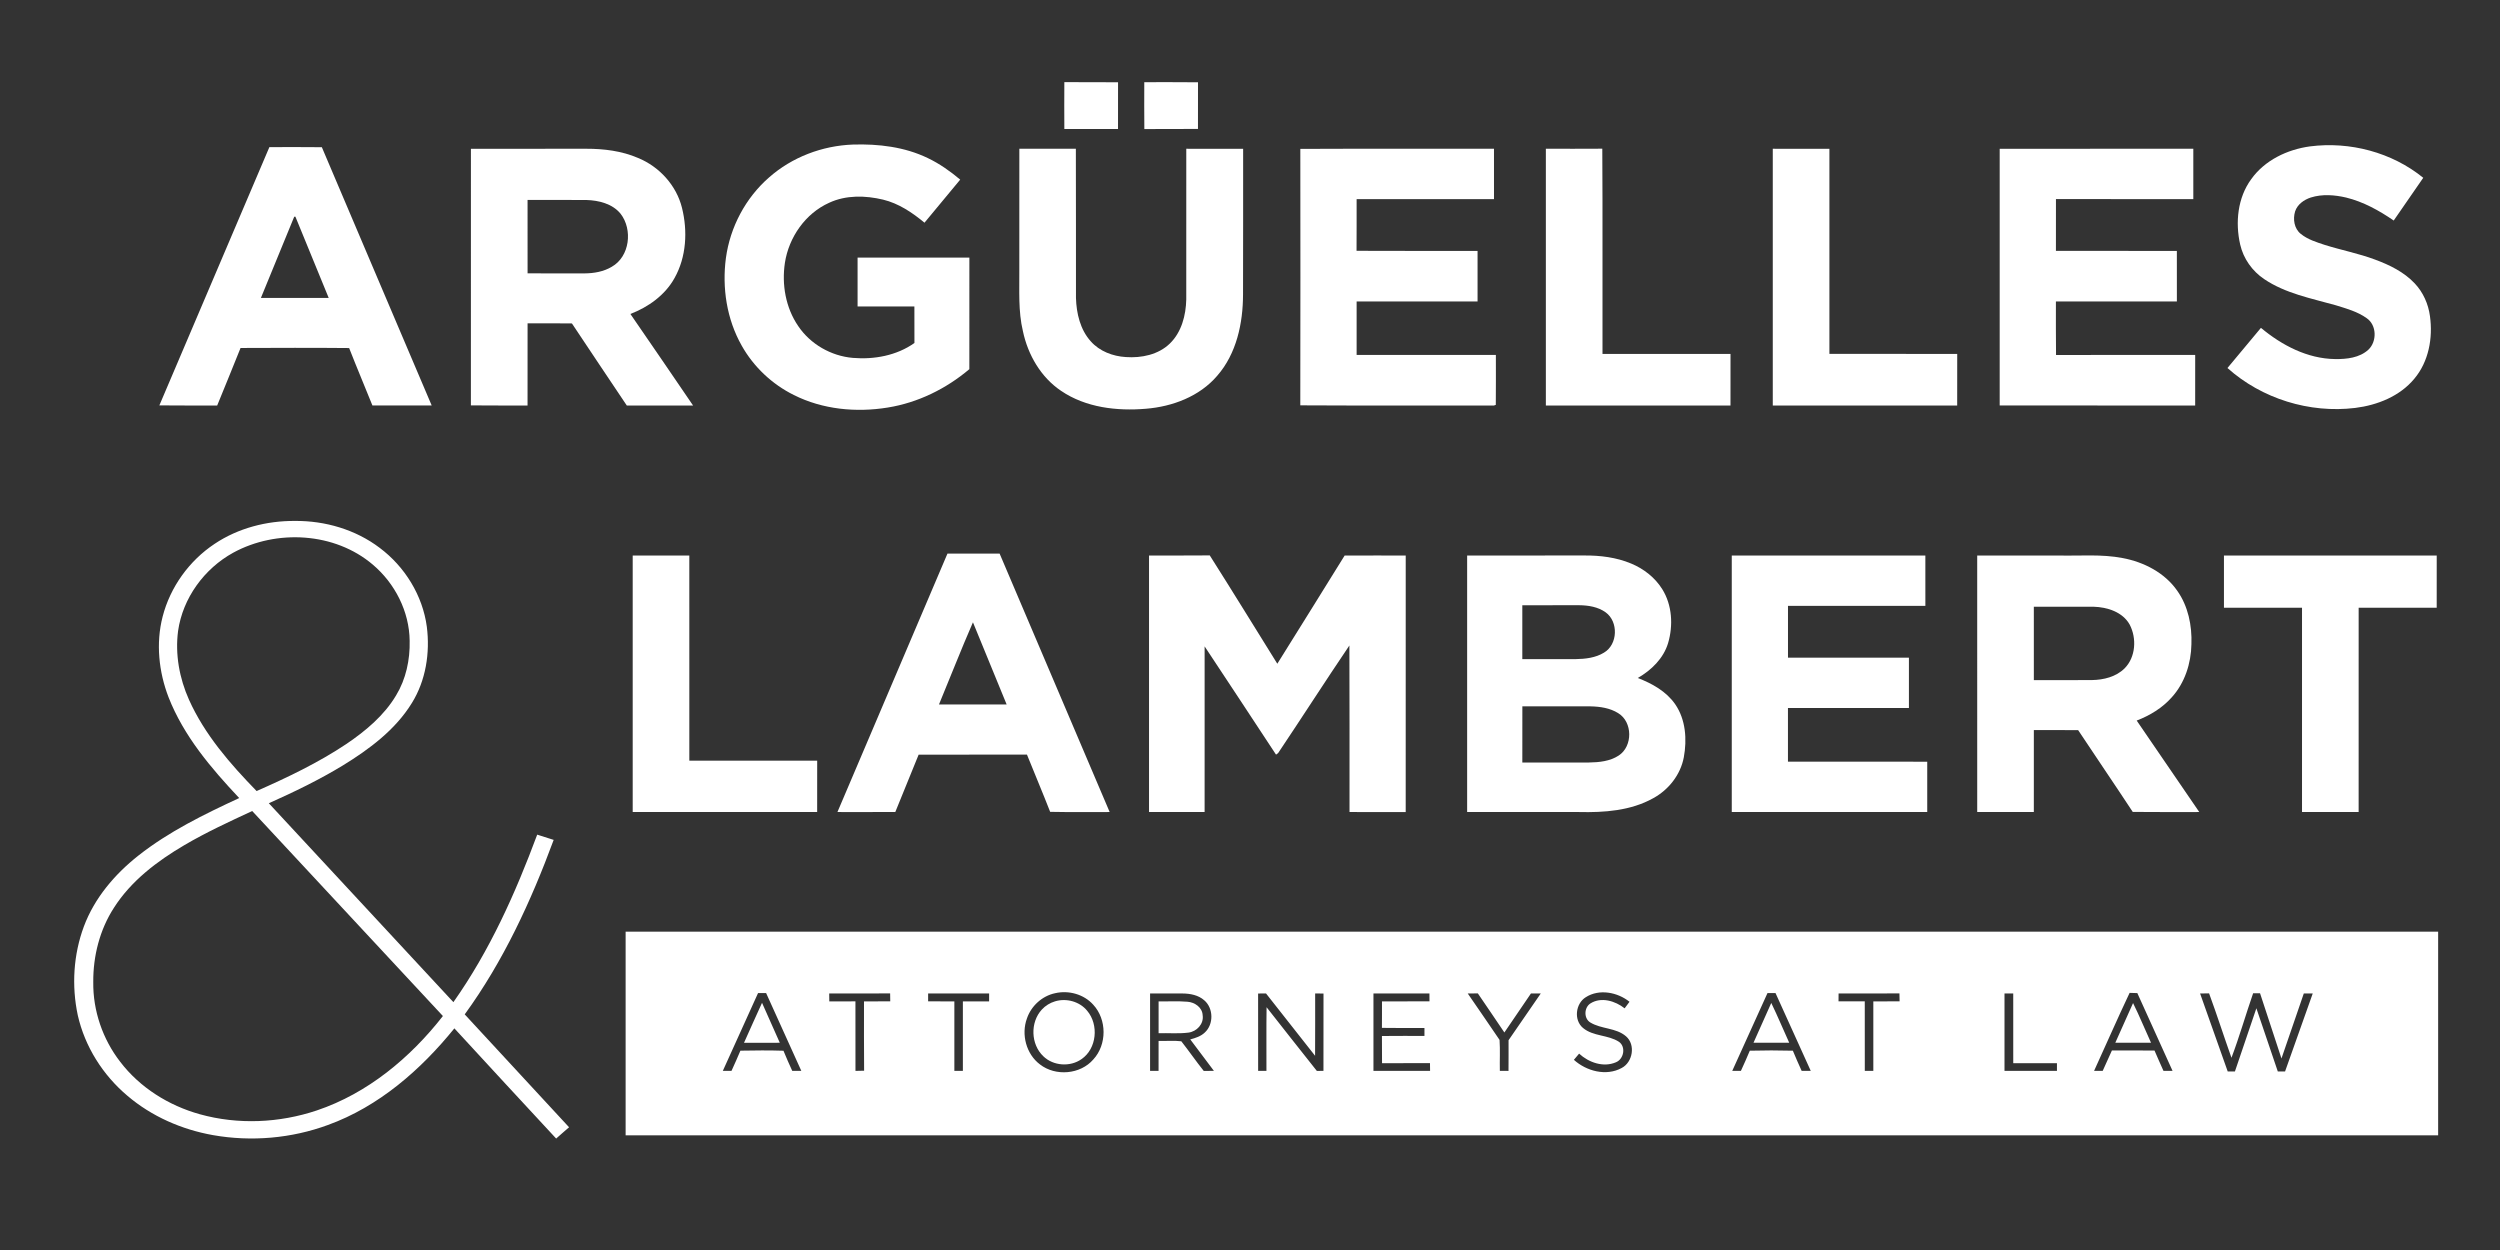 <svg xmlns="http://www.w3.org/2000/svg" width="160" height="80" viewBox="0 0 160 80" fill="none"><rect x="0" y="0" width="160" height="80" fill="#333333" stroke="none"/><path d="M68.118 5.258C69.263 5.266 70.409 5.251 71.555 5.266C71.549 6.262 71.553 7.258 71.553 8.254C70.407 8.26 69.263 8.252 68.118 8.258C68.111 7.258 68.112 6.258 68.118 5.258Z" fill="white"></path><path d="M73.234 5.259C74.38 5.265 75.527 5.249 76.672 5.266C76.665 6.261 76.669 7.256 76.67 8.252C75.527 8.263 74.382 8.248 73.238 8.26C73.224 7.26 73.234 6.259 73.234 5.259Z" fill="white"></path><path d="M49.216 11.359C50.687 10.056 52.627 9.323 54.587 9.252C56.216 9.201 57.895 9.399 59.377 10.116C60.13 10.475 60.816 10.961 61.453 11.496C60.694 12.418 59.931 13.336 59.167 14.253C58.386 13.603 57.515 13.018 56.515 12.776C55.384 12.506 54.142 12.476 53.069 12.976C51.543 13.66 50.486 15.185 50.234 16.819C50.024 18.208 50.282 19.695 51.083 20.865C51.864 22.027 53.188 22.784 54.58 22.905C55.947 23.02 57.391 22.756 58.524 21.951C58.519 21.172 58.524 20.393 58.521 19.613C57.309 19.613 56.097 19.614 54.885 19.613C54.884 18.57 54.884 17.528 54.885 16.486C57.27 16.484 59.654 16.485 62.04 16.485C62.039 18.866 62.042 21.246 62.038 23.627C60.552 24.883 58.742 25.774 56.813 26.083C54.795 26.411 52.65 26.208 50.809 25.282C49.412 24.592 48.231 23.477 47.468 22.119C46.512 20.431 46.204 18.419 46.459 16.508C46.727 14.537 47.715 12.668 49.216 11.359Z" fill="white"></path><path d="M147.838 9.369C150.392 9.041 153.082 9.748 155.088 11.379C154.457 12.29 153.831 13.204 153.198 14.114C152.263 13.473 151.252 12.911 150.143 12.641C149.409 12.471 148.621 12.411 147.893 12.64C147.457 12.782 147.035 13.078 146.887 13.529C146.735 14.023 146.828 14.638 147.253 14.971C147.696 15.328 148.25 15.498 148.783 15.674C149.849 16.009 150.953 16.22 152.001 16.613C152.931 16.956 153.855 17.406 154.542 18.137C155.084 18.709 155.415 19.46 155.518 20.238C155.711 21.628 155.439 23.142 154.518 24.237C153.59 25.36 152.153 25.93 150.738 26.107C147.813 26.466 144.754 25.52 142.557 23.553C143.27 22.695 143.987 21.841 144.7 20.983C146.035 22.096 147.672 22.958 149.446 22.98C150.186 22.99 151.012 22.902 151.581 22.376C152.133 21.85 152.116 20.805 151.467 20.363C150.881 19.942 150.171 19.748 149.49 19.537C147.927 19.095 146.271 18.786 144.904 17.86C144.141 17.348 143.577 16.55 143.372 15.653C143.05 14.243 143.205 12.657 144.079 11.466C144.944 10.253 146.387 9.567 147.838 9.369Z" fill="white"></path><path d="M17.24 9.416C18.359 9.417 19.478 9.405 20.598 9.421C22.932 14.936 25.292 20.439 27.629 25.952C26.363 25.952 25.099 25.954 23.835 25.951C23.343 24.724 22.826 23.507 22.345 22.275C20.028 22.253 17.711 22.262 15.395 22.271C14.908 23.502 14.396 24.723 13.9 25.952C12.667 25.948 11.432 25.961 10.199 25.945C12.549 20.437 14.893 14.925 17.24 9.416ZM18.829 13.872C18.116 15.602 17.408 17.336 16.698 19.067C18.144 19.068 19.59 19.068 21.037 19.067C20.328 17.333 19.616 15.598 18.905 13.865C18.886 13.867 18.848 13.871 18.829 13.872Z" fill="white"></path><path d="M30.139 9.523C32.601 9.518 35.062 9.522 37.524 9.52C38.648 9.519 39.793 9.659 40.833 10.108C42.198 10.667 43.292 11.865 43.648 13.305C44.016 14.788 43.93 16.445 43.17 17.796C42.564 18.89 41.495 19.651 40.345 20.094C41.688 22.042 43.024 23.997 44.357 25.953C42.943 25.95 41.529 25.953 40.115 25.953C38.947 24.2 37.764 22.457 36.603 20.7C35.657 20.683 34.711 20.697 33.765 20.692C33.763 22.446 33.765 24.199 33.763 25.953C32.554 25.947 31.346 25.96 30.137 25.945C30.143 20.472 30.139 14.998 30.139 9.523ZM33.764 12.797C33.764 14.363 33.763 15.93 33.765 17.495C34.98 17.497 36.196 17.497 37.412 17.497C38.013 17.492 38.632 17.387 39.154 17.073C40.31 16.415 40.502 14.693 39.719 13.681C39.194 13.036 38.323 12.823 37.527 12.8C36.273 12.791 35.019 12.799 33.764 12.797Z" fill="white"></path><path d="M65.238 9.52C66.444 9.52 67.649 9.524 68.855 9.518C68.869 12.702 68.854 15.887 68.862 19.072C68.892 20.059 69.133 21.097 69.811 21.847C70.374 22.483 71.22 22.802 72.055 22.852C73.051 22.922 74.135 22.702 74.872 21.985C75.621 21.258 75.897 20.18 75.921 19.166C75.923 15.951 75.921 12.736 75.922 9.521C77.135 9.522 78.348 9.518 79.561 9.523C79.555 12.631 79.568 15.737 79.554 18.844C79.551 20.686 79.14 22.633 77.898 24.053C76.768 25.373 75.038 26.023 73.34 26.16C71.481 26.317 69.488 26.087 67.912 25.016C66.617 24.147 65.789 22.713 65.469 21.207C65.158 19.913 65.248 18.576 65.236 17.257C65.237 14.678 65.234 12.099 65.238 9.52Z" fill="white"></path><path d="M83.221 9.529C87.352 9.509 91.483 9.528 95.615 9.519C95.619 10.594 95.617 11.669 95.616 12.743C92.684 12.742 89.754 12.742 86.824 12.743C86.82 13.846 86.829 14.949 86.819 16.052C89.4 16.067 91.982 16.053 94.564 16.06C94.565 17.138 94.565 18.216 94.564 19.294C91.984 19.295 89.403 19.295 86.824 19.294C86.823 20.435 86.823 21.576 86.824 22.716C89.795 22.716 92.766 22.716 95.736 22.716C95.733 23.782 95.745 24.848 95.731 25.912C95.702 25.923 95.642 25.943 95.613 25.953C91.482 25.944 87.35 25.966 83.219 25.942C83.231 20.471 83.226 15 83.221 9.529Z" fill="white"></path><path d="M98.935 9.52C100.139 9.518 101.343 9.527 102.547 9.516C102.575 13.894 102.549 18.272 102.56 22.65C105.29 22.649 108.022 22.649 110.753 22.65C110.752 23.751 110.755 24.852 110.751 25.953C106.812 25.952 102.874 25.952 98.935 25.953C98.933 20.475 98.934 14.998 98.935 9.52Z" fill="white"></path><path d="M113.458 9.521C114.666 9.521 115.874 9.518 117.082 9.523C117.081 13.898 117.082 18.273 117.082 22.649C119.809 22.65 122.536 22.648 125.262 22.65C125.261 23.751 125.265 24.851 125.26 25.953C121.326 25.952 117.391 25.953 113.458 25.952C113.457 20.475 113.457 14.998 113.458 9.521Z" fill="white"></path><path d="M127.98 9.522C132.111 9.518 136.242 9.522 140.372 9.52C140.373 10.595 140.373 11.669 140.372 12.743C137.442 12.741 134.512 12.745 131.581 12.742C131.576 13.847 131.58 14.953 131.579 16.057C134.159 16.06 136.739 16.057 139.319 16.058C139.32 17.138 139.32 18.216 139.32 19.294C136.739 19.296 134.159 19.293 131.578 19.296C131.583 20.437 131.568 21.579 131.586 22.72C134.554 22.712 137.523 22.718 140.492 22.716C140.493 23.795 140.495 24.875 140.491 25.954C136.321 25.949 132.15 25.955 127.98 25.95C127.982 20.474 127.982 14.999 127.98 9.522Z" fill="white"></path><path d="M53.596 51.97C55.941 46.456 58.288 40.944 60.637 35.432C61.75 35.432 62.863 35.432 63.976 35.432C66.325 40.945 68.673 46.456 71.018 51.97C69.748 51.963 68.479 51.986 67.21 51.958C66.731 50.731 66.217 49.519 65.726 48.296C63.415 48.295 61.104 48.295 58.793 48.297C58.297 49.52 57.792 50.742 57.3 51.967C56.065 51.975 54.83 51.969 53.596 51.97ZM60.095 45.085C61.538 45.087 62.981 45.087 64.425 45.085C63.708 43.332 62.989 41.58 62.269 39.827C61.51 41.565 60.823 43.334 60.095 45.085Z" fill="white"></path><path d="M40.493 35.554C41.701 35.551 42.908 35.553 44.116 35.553C44.117 39.928 44.116 44.305 44.117 48.681C46.844 48.684 49.572 48.678 52.3 48.684C52.296 49.779 52.297 50.874 52.298 51.969C48.363 51.972 44.428 51.97 40.493 51.97C40.492 46.498 40.492 41.026 40.493 35.554Z" fill="white"></path><path d="M73.538 35.554C74.833 35.547 76.129 35.561 77.425 35.546C78.884 37.845 80.308 40.167 81.748 42.479C83.19 40.176 84.623 37.865 86.056 35.556C87.359 35.548 88.663 35.554 89.966 35.553C89.966 41.026 89.966 46.498 89.965 51.971C88.766 51.97 87.568 51.971 86.369 51.97C86.365 48.417 86.378 44.864 86.361 41.311C84.819 43.592 83.332 45.911 81.8 48.198C81.767 48.223 81.7 48.272 81.666 48.297C80.144 45.987 78.627 43.674 77.096 41.369C77.094 44.903 77.096 48.437 77.095 51.97C75.909 51.971 74.723 51.971 73.538 51.97C73.537 46.498 73.537 41.026 73.538 35.554Z" fill="white"></path><path d="M93.897 35.554C96.389 35.551 98.882 35.554 101.374 35.551C102.401 35.542 103.446 35.668 104.399 36.069C105.203 36.403 105.922 36.965 106.385 37.708C107.02 38.726 107.092 40.028 106.757 41.161C106.461 42.142 105.686 42.892 104.817 43.392C105.733 43.744 106.645 44.249 107.214 45.074C107.89 46.056 107.974 47.33 107.763 48.472C107.552 49.585 106.793 50.548 105.805 51.086C104.367 51.889 102.671 52.008 101.057 51.97C98.671 51.97 96.284 51.971 93.897 51.97C93.896 46.498 93.896 41.026 93.897 35.554ZM97.428 38.736C97.428 39.885 97.428 41.034 97.428 42.184C98.566 42.184 99.705 42.184 100.843 42.184C101.463 42.173 102.115 42.101 102.654 41.769C103.545 41.249 103.591 39.784 102.759 39.188C102.27 38.837 101.649 38.739 101.061 38.734C99.85 38.736 98.639 38.734 97.428 38.736ZM97.431 45.205C97.424 46.403 97.429 47.603 97.429 48.801C98.85 48.801 100.272 48.803 101.693 48.8C102.347 48.79 103.04 48.721 103.6 48.352C104.505 47.761 104.495 46.205 103.566 45.643C103.04 45.311 102.404 45.22 101.794 45.207C100.339 45.205 98.885 45.209 97.431 45.205Z" fill="white"></path><path d="M110.833 35.554C114.963 35.551 119.093 35.553 123.223 35.553C123.224 36.626 123.224 37.7 123.224 38.775C120.293 38.776 117.361 38.774 114.431 38.775C114.43 39.88 114.429 40.985 114.431 42.09C117.01 42.091 119.591 42.089 122.171 42.091C122.172 43.165 122.172 44.239 122.171 45.312C119.59 45.316 117.009 45.31 114.429 45.314C114.431 46.459 114.431 47.603 114.429 48.747C117.401 48.751 120.371 48.746 123.343 48.749C123.344 49.823 123.344 50.896 123.343 51.97C119.173 51.971 115.003 51.971 110.833 51.97C110.831 46.498 110.832 41.026 110.833 35.554Z" fill="white"></path><path d="M126.541 35.554C128.277 35.552 130.014 35.553 131.75 35.553C133.119 35.585 134.504 35.453 135.856 35.717C137.21 35.971 138.537 36.653 139.339 37.801C140.041 38.789 140.295 40.033 140.251 41.229C140.229 42.459 139.828 43.709 138.991 44.63C138.388 45.31 137.592 45.793 136.748 46.116C138.081 48.067 139.419 50.018 140.753 51.97C139.335 51.966 137.915 51.981 136.496 51.963C135.344 50.209 134.158 48.477 133 46.727C132.055 46.721 131.111 46.726 130.166 46.725C130.165 48.473 130.166 50.222 130.165 51.97C128.958 51.971 127.749 51.97 126.542 51.97C126.541 46.498 126.541 41.026 126.541 35.554ZM130.165 38.829C130.166 40.395 130.164 41.962 130.166 43.529C131.406 43.524 132.646 43.536 133.885 43.524C134.634 43.512 135.427 43.318 135.973 42.776C136.69 42.055 136.757 40.852 136.301 39.977C135.85 39.165 134.866 38.855 133.99 38.831C132.715 38.824 131.44 38.83 130.165 38.829Z" fill="white"></path><path d="M142.333 35.554C146.871 35.551 151.41 35.553 155.95 35.553C155.95 36.667 155.95 37.781 155.949 38.894C154.284 38.895 152.619 38.894 150.954 38.895C150.953 43.253 150.954 47.612 150.953 51.97C149.745 51.971 148.536 51.97 147.329 51.97C147.328 47.612 147.33 43.253 147.329 38.895C145.663 38.893 143.998 38.897 142.333 38.894C142.331 37.78 142.333 36.667 142.333 35.554Z" fill="white"></path><path d="M13.733 34.808C15.24 33.797 17.069 33.328 18.872 33.34C20.801 33.322 22.756 33.891 24.3 35.062C25.911 36.267 27.049 38.11 27.317 40.112C27.528 41.781 27.256 43.546 26.361 44.991C25.303 46.711 23.642 47.944 21.947 48.986C20.429 49.91 18.826 50.683 17.205 51.408C21.143 55.651 25.077 59.897 29.017 64.138C31.335 60.858 32.987 57.167 34.381 53.417C34.732 53.53 35.084 53.639 35.435 53.753C33.986 57.678 32.212 61.524 29.742 64.92C31.969 67.329 34.198 69.735 36.421 72.145C36.146 72.386 35.866 72.621 35.594 72.867C33.415 70.525 31.249 68.168 29.08 65.815C26.928 68.471 24.243 70.819 20.988 71.999C18.653 72.858 16.088 73.081 13.638 72.649C11.638 72.294 9.71 71.454 8.159 70.133C6.586 68.808 5.429 66.983 4.977 64.972C4.577 63.096 4.697 61.093 5.369 59.291C6.046 57.474 7.343 55.953 8.85 54.762C10.805 53.219 13.06 52.119 15.309 51.075C13.507 49.162 11.757 47.101 10.788 44.626C10.159 42.995 9.969 41.167 10.408 39.464C10.894 37.573 12.108 35.887 13.733 34.808ZM14.926 35.373C13.073 36.391 11.695 38.279 11.397 40.382C11.201 41.877 11.482 43.411 12.095 44.781C13.097 47.015 14.73 48.887 16.423 50.627C18.404 49.753 20.368 48.816 22.172 47.612C23.401 46.779 24.579 45.797 25.348 44.508C25.983 43.463 26.246 42.224 26.218 41.009C26.198 39.14 25.278 37.335 23.858 36.135C21.423 34.063 17.695 33.86 14.926 35.373ZM11.799 54.089C10.056 55.113 8.386 56.377 7.288 58.103C6.381 59.508 5.957 61.189 5.969 62.853C5.945 64.685 6.572 66.51 7.694 67.956C8.951 69.605 10.796 70.755 12.783 71.31C15.23 71.993 17.879 71.873 20.282 71.066C23.527 69.973 26.26 67.697 28.346 65.026C24.274 60.655 20.212 56.276 16.142 51.906C14.672 52.586 13.197 53.268 11.799 54.089Z" fill="white"></path><path d="M40.04 59.627C78.707 59.627 117.374 59.627 156.041 59.627C156.043 63.972 156.043 68.317 156.041 72.663C117.374 72.664 78.707 72.664 40.04 72.663C40.039 68.317 40.039 63.972 40.04 59.627ZM67.528 63.565C66.696 63.74 65.995 64.38 65.723 65.183C65.348 66.206 65.676 67.462 66.559 68.124C67.558 68.899 69.143 68.767 69.974 67.803C70.849 66.852 70.845 65.25 69.968 64.302C69.369 63.632 68.394 63.363 67.528 63.565ZM101.491 63.821C100.833 64.225 100.709 65.285 101.312 65.789C101.97 66.34 102.916 66.218 103.617 66.678C104.074 67.003 103.923 67.784 103.419 67.986C102.615 68.332 101.679 68.001 101.063 67.432C100.95 67.563 100.84 67.695 100.729 67.829C101.532 68.555 102.798 68.892 103.786 68.352C104.498 67.981 104.689 66.865 104.068 66.326C103.421 65.765 102.484 65.871 101.776 65.436C101.354 65.177 101.378 64.484 101.783 64.222C102.47 63.782 103.38 64.059 103.976 64.533C104.079 64.393 104.183 64.254 104.288 64.114C103.523 63.5 102.35 63.271 101.491 63.821ZM48.516 63.555C47.764 65.214 47.012 66.874 46.261 68.535C46.445 68.535 46.631 68.535 46.816 68.536C47.007 68.104 47.209 67.678 47.386 67.243C48.304 67.226 49.224 67.216 50.142 67.247C50.313 67.683 50.514 68.108 50.704 68.536C50.897 68.535 51.09 68.535 51.284 68.535C50.535 66.874 49.783 65.216 49.031 63.556C48.858 63.555 48.687 63.555 48.516 63.555ZM53.069 63.583C53.07 63.751 53.072 63.92 53.075 64.09C53.633 64.085 54.19 64.088 54.748 64.087C54.752 65.57 54.748 67.054 54.75 68.537C54.933 68.536 55.118 68.531 55.303 68.525C55.286 67.047 55.3 65.567 55.296 64.088C55.856 64.086 56.416 64.088 56.976 64.087C56.974 63.917 56.971 63.749 56.969 63.579C55.669 63.586 54.37 63.579 53.069 63.583ZM59.4 63.583C59.399 63.75 59.4 63.919 59.4 64.087C59.959 64.087 60.519 64.087 61.079 64.088C61.08 65.57 61.078 67.053 61.079 68.536C61.26 68.535 61.441 68.534 61.624 68.535C61.626 67.053 61.624 65.57 61.624 64.088C62.184 64.086 62.744 64.087 63.303 64.088C63.302 63.919 63.302 63.75 63.304 63.583C62.003 63.583 60.701 63.581 59.4 63.583ZM73.605 63.583C73.603 65.233 73.604 66.884 73.605 68.535C73.785 68.535 73.966 68.535 74.148 68.536C74.151 67.897 74.149 67.258 74.149 66.62C74.632 66.633 75.125 66.583 75.604 66.642C76.095 67.266 76.545 67.922 77.042 68.542C77.258 68.536 77.472 68.534 77.689 68.534C77.183 67.865 76.681 67.193 76.177 66.522C76.507 66.434 76.852 66.326 77.105 66.083C77.683 65.558 77.667 64.525 77.073 64.02C76.695 63.684 76.169 63.585 75.678 63.583C74.987 63.579 74.295 63.584 73.605 63.583ZM80.519 63.585C80.521 65.235 80.517 66.886 80.521 68.536C80.697 68.535 80.873 68.535 81.052 68.535C81.058 67.178 81.04 65.82 81.061 64.462C82.133 65.822 83.199 67.186 84.279 68.54C84.385 68.539 84.596 68.536 84.701 68.535C84.706 66.885 84.7 65.236 84.704 63.587C84.525 63.584 84.346 63.581 84.17 63.58C84.166 64.91 84.177 66.239 84.165 67.57C83.114 66.243 82.073 64.91 81.025 63.581C80.855 63.581 80.687 63.583 80.519 63.585ZM87.901 63.583C87.9 65.234 87.9 66.884 87.901 68.535C89.109 68.536 90.317 68.535 91.525 68.536C91.523 68.37 91.521 68.205 91.519 68.039C90.496 68.048 89.472 68.038 88.45 68.044C88.442 67.464 88.451 66.884 88.444 66.304C89.351 66.29 90.258 66.303 91.165 66.298C91.164 66.128 91.164 65.96 91.165 65.793C90.257 65.787 89.35 65.802 88.443 65.784C88.451 65.219 88.444 64.653 88.447 64.088C89.461 64.084 90.473 64.093 91.487 64.084C91.485 63.916 91.484 63.749 91.484 63.583C90.289 63.581 89.095 63.581 87.901 63.583ZM93.936 63.584C94.61 64.575 95.304 65.555 95.971 66.553C96.016 67.211 95.974 67.874 95.99 68.534C96.173 68.535 96.358 68.536 96.544 68.538C96.553 67.883 96.545 67.228 96.548 66.574C97.232 65.575 97.924 64.582 98.609 63.583C98.397 63.581 98.189 63.581 97.98 63.583C97.412 64.413 96.848 65.247 96.28 66.079C95.709 65.249 95.159 64.403 94.582 63.577C94.365 63.58 94.149 63.581 93.936 63.584ZM113.12 63.555C112.367 65.214 111.615 66.874 110.864 68.536C111.047 68.535 111.232 68.535 111.418 68.536C111.609 68.106 111.813 67.681 111.987 67.245C112.904 67.22 113.824 67.22 114.743 67.245C114.917 67.68 115.116 68.106 115.306 68.536C115.498 68.535 115.692 68.534 115.888 68.535C115.138 66.874 114.385 65.214 113.633 63.556C113.461 63.555 113.289 63.555 113.12 63.555ZM117.665 64.086C118.225 64.088 118.784 64.087 119.345 64.087C119.349 65.57 119.344 67.053 119.347 68.536C119.527 68.534 119.709 68.534 119.893 68.534C119.892 67.052 119.893 65.57 119.893 64.088C120.452 64.086 121.013 64.088 121.574 64.087C121.571 63.917 121.567 63.748 121.564 63.578C120.266 63.587 118.968 63.579 117.669 63.583C117.667 63.75 117.665 63.918 117.665 64.086ZM128.288 63.581C128.286 65.233 128.287 66.884 128.288 68.535C129.406 68.536 130.526 68.535 131.645 68.535C131.643 68.37 131.643 68.206 131.645 68.043C130.712 68.043 129.78 68.043 128.848 68.043C128.845 66.557 128.848 65.07 128.847 63.583C128.659 63.581 128.472 63.581 128.288 63.581ZM134.021 68.536C134.203 68.535 134.387 68.536 134.572 68.537C134.772 68.103 134.963 67.665 135.162 67.231C136.071 67.233 136.98 67.224 137.889 67.235C138.074 67.671 138.269 68.102 138.462 68.535C138.654 68.535 138.847 68.534 139.043 68.535C138.294 66.875 137.544 65.216 136.789 63.558C136.623 63.555 136.458 63.549 136.295 63.544C135.512 65.196 134.781 66.873 134.021 68.536ZM140.806 63.584C141.394 65.247 141.987 66.908 142.573 68.572C142.724 68.573 142.878 68.574 143.034 68.576C143.49 67.227 143.952 65.879 144.408 64.529C144.871 65.875 145.32 67.226 145.779 68.573C145.932 68.573 146.085 68.574 146.243 68.576C146.834 66.911 147.424 65.247 148.015 63.583C147.822 63.581 147.632 63.581 147.443 63.583C146.967 64.969 146.492 66.357 146.014 67.743C145.558 66.351 145.1 64.96 144.643 63.569C144.493 63.568 144.346 63.568 144.2 63.569C143.725 64.941 143.326 66.34 142.814 67.698C142.326 66.326 141.883 64.94 141.381 63.575C141.187 63.579 140.995 63.581 140.806 63.584Z" fill="white"></path><path d="M67.522 64.086C68.246 63.866 69.096 64.095 69.578 64.688C70.334 65.579 70.199 67.116 69.214 67.786C68.489 68.298 67.409 68.221 66.773 67.601C65.965 66.837 65.924 65.427 66.677 64.612C66.904 64.364 67.2 64.182 67.522 64.086Z" fill="white"></path><path d="M74.15 64.088C74.765 64.099 75.382 64.06 75.996 64.111C76.463 64.143 76.948 64.474 76.97 64.976C77.055 65.53 76.592 66.019 76.061 66.087C75.428 66.167 74.786 66.107 74.15 66.125C74.147 65.447 74.149 64.767 74.15 64.088Z" fill="white"></path><path d="M47.617 66.738C48.003 65.886 48.376 65.028 48.77 64.18C49.146 65.033 49.528 65.885 49.907 66.737C49.144 66.739 48.38 66.738 47.617 66.738Z" fill="white"></path><path d="M113.361 64.189C113.767 65.027 114.124 65.889 114.511 66.737C113.748 66.738 112.985 66.739 112.223 66.737C112.6 65.886 112.986 65.04 113.361 64.189Z" fill="white"></path><path d="M136.516 64.196C136.929 65.029 137.277 65.892 137.666 66.737C136.903 66.739 136.141 66.739 135.379 66.737C135.756 65.889 136.137 65.043 136.516 64.196Z" fill="white"></path></svg>